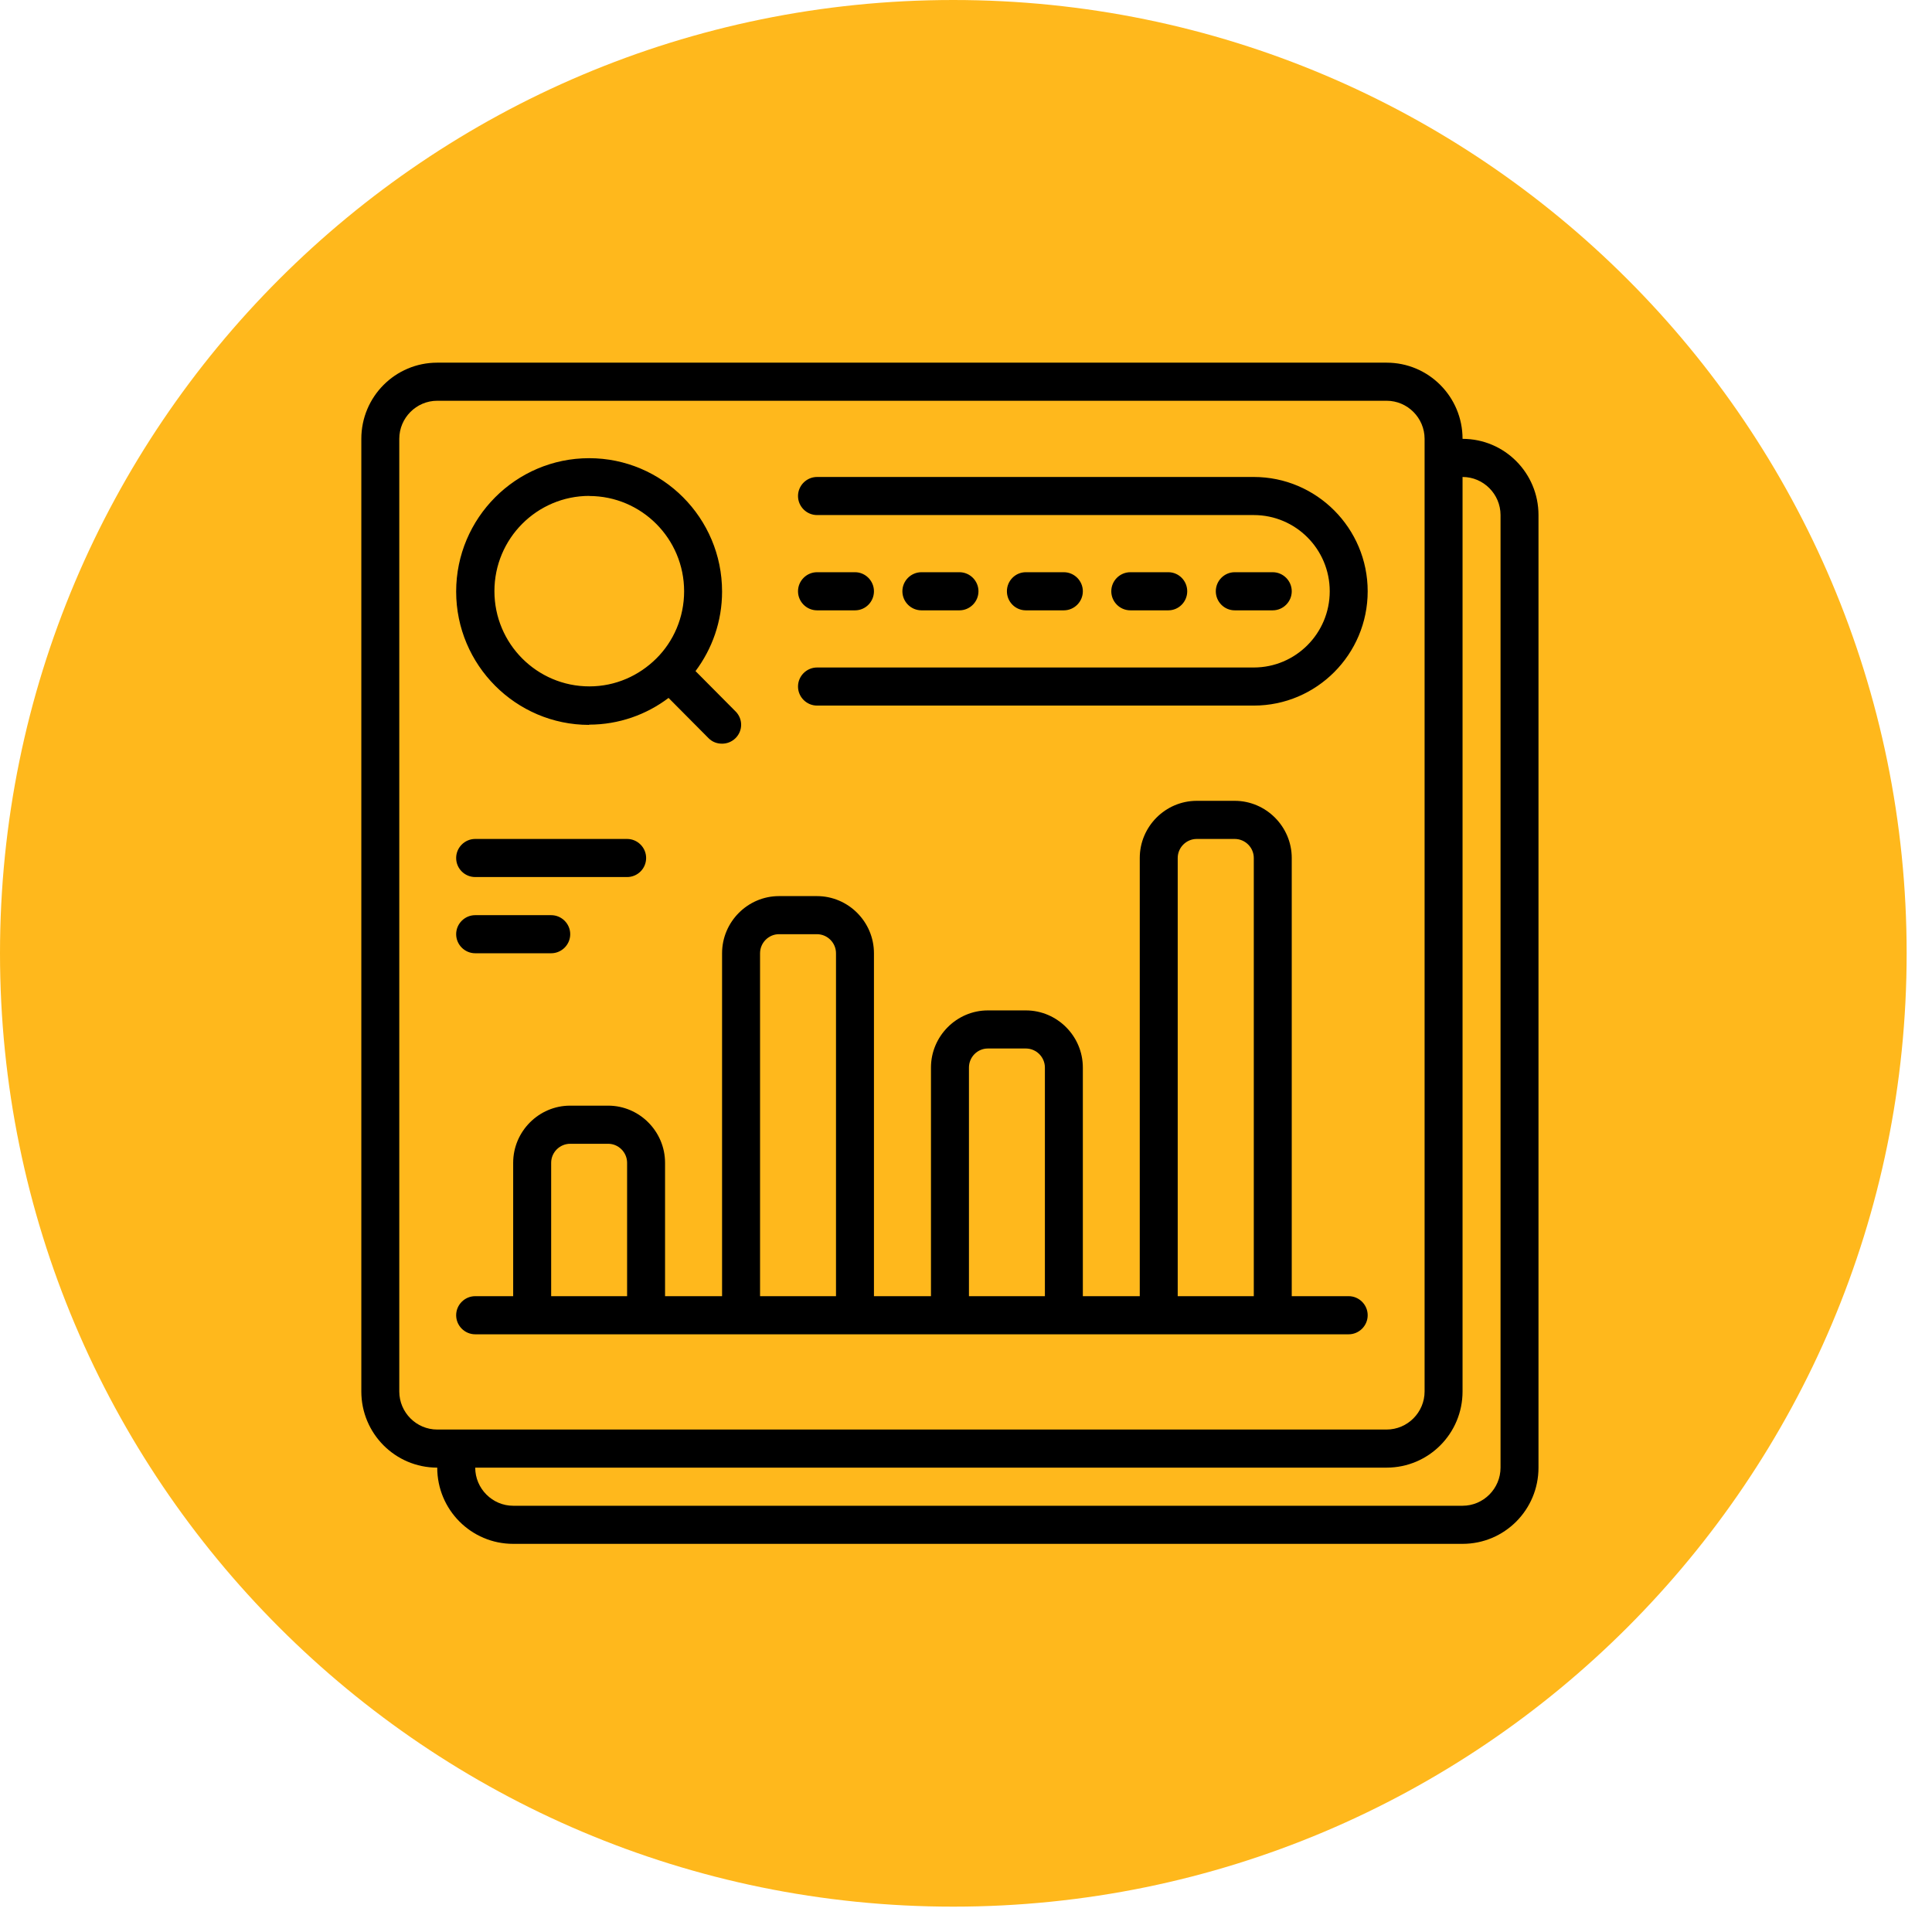 <svg xmlns="http://www.w3.org/2000/svg" xmlns:xlink="http://www.w3.org/1999/xlink" width="75" zoomAndPan="magnify" viewBox="0 0 56.25 56.25" height="75" preserveAspectRatio="xMidYMid meet" version="1.0"><defs><clipPath id="e2102398f3"><path d="M 0 0 L 55.512 0 L 55.512 55.512 L 0 55.512 Z M 0 0 " clip-rule="nonzero"/></clipPath><clipPath id="c6c5a554c9"><path d="M 27.754 0 C 12.426 0 0 12.426 0 27.754 C 0 43.082 12.426 55.512 27.754 55.512 C 43.082 55.512 55.512 43.082 55.512 27.754 C 55.512 12.426 43.082 0 27.754 0 Z M 27.754 0 " clip-rule="nonzero"/></clipPath></defs><g clip-path="url(#e2102398f3)"><g clip-path="url(#c6c5a554c9)"><path fill="#ffb81c" d="M 0 0 L 55.512 0 L 55.512 55.512 L 0 55.512 Z M 0 0 " fill-opacity="1" fill-rule="nonzero"/></g></g><path fill="#000000" d="M 42.582 12.777 C 42.582 11.551 41.594 10.559 40.371 10.559 L 12.73 10.559 C 11.508 10.559 10.52 11.551 10.52 12.777 L 10.52 40.512 C 10.52 41.738 11.508 42.73 12.73 42.73 C 12.73 43.957 13.719 44.949 14.941 44.949 L 42.582 44.949 C 43.805 44.949 44.793 43.957 44.793 42.73 L 44.793 14.996 C 44.793 13.77 43.805 12.777 42.582 12.777 Z M 11.625 40.512 L 11.625 12.777 C 11.625 12.168 12.121 11.668 12.73 11.668 L 40.371 11.668 C 40.98 11.668 41.477 12.168 41.477 12.777 L 41.477 40.512 C 41.477 41.121 40.98 41.621 40.371 41.621 L 12.73 41.621 C 12.121 41.621 11.625 41.121 11.625 40.512 Z M 43.688 42.73 C 43.688 43.34 43.191 43.84 42.582 43.84 L 14.941 43.84 C 14.336 43.84 13.836 43.34 13.836 42.73 L 40.371 42.73 C 41.594 42.73 42.582 41.738 42.582 40.512 L 42.582 13.887 C 43.191 13.887 43.688 14.387 43.688 14.996 Z M 17.152 21.098 C 18.02 21.098 18.824 20.805 19.465 20.32 L 20.629 21.492 C 20.742 21.605 20.879 21.652 21.023 21.652 C 21.168 21.652 21.305 21.598 21.414 21.492 C 21.633 21.277 21.633 20.926 21.414 20.711 L 20.25 19.539 C 20.734 18.891 21.023 18.094 21.023 17.223 C 21.023 15.082 19.289 13.34 17.152 13.34 C 15.02 13.34 13.281 15.082 13.281 17.223 C 13.281 19.363 15.02 21.105 17.152 21.105 Z M 17.152 14.441 C 18.68 14.441 19.918 15.684 19.918 17.215 C 19.918 17.98 19.609 18.676 19.109 19.172 C 18.605 19.672 17.922 19.984 17.16 19.984 C 15.633 19.984 14.395 18.742 14.395 17.211 C 14.395 15.68 15.633 14.438 17.16 14.438 Z M 23.234 19.988 C 23.234 19.684 23.484 19.434 23.789 19.434 L 36.504 19.434 C 37.723 19.434 38.715 18.441 38.715 17.215 C 38.715 15.988 37.723 14.996 36.504 14.996 L 23.789 14.996 C 23.484 14.996 23.234 14.746 23.234 14.441 C 23.234 14.137 23.484 13.887 23.789 13.887 L 36.504 13.887 C 38.332 13.887 39.82 15.379 39.82 17.215 C 39.82 19.051 38.332 20.543 36.504 20.543 L 23.789 20.543 C 23.484 20.543 23.234 20.293 23.234 19.988 Z M 23.234 17.215 C 23.234 16.91 23.484 16.66 23.789 16.66 L 24.895 16.66 C 25.195 16.66 25.445 16.91 25.445 17.215 C 25.445 17.52 25.199 17.77 24.895 17.77 L 23.789 17.77 C 23.484 17.77 23.234 17.52 23.234 17.215 Z M 26.828 17.77 C 26.523 17.77 26.273 17.52 26.273 17.215 C 26.273 16.91 26.523 16.66 26.828 16.66 L 27.934 16.66 C 28.238 16.66 28.488 16.91 28.488 17.215 C 28.488 17.52 28.238 17.77 27.934 17.77 Z M 29.867 17.77 C 29.562 17.77 29.316 17.52 29.316 17.215 C 29.316 16.91 29.562 16.66 29.867 16.66 L 30.973 16.66 C 31.277 16.66 31.527 16.91 31.527 17.215 C 31.527 17.52 31.277 17.77 30.973 17.77 Z M 32.91 17.77 C 32.605 17.77 32.355 17.52 32.355 17.215 C 32.355 16.91 32.605 16.66 32.91 16.66 L 34.016 16.66 C 34.32 16.66 34.566 16.91 34.566 17.215 C 34.566 17.52 34.32 17.77 34.016 17.77 Z M 35.949 17.77 C 35.645 17.77 35.398 17.52 35.398 17.215 C 35.398 16.91 35.645 16.66 35.949 16.66 L 37.055 16.66 C 37.359 16.66 37.609 16.91 37.609 17.215 C 37.609 17.52 37.359 17.77 37.055 17.77 Z M 13.836 38.848 L 39.266 38.848 C 39.57 38.848 39.82 38.598 39.82 38.293 C 39.82 37.988 39.57 37.738 39.266 37.738 L 37.609 37.738 L 37.609 24.98 C 37.609 24.066 36.859 23.316 35.949 23.316 L 34.844 23.316 C 33.93 23.316 33.184 24.066 33.184 24.98 L 33.184 37.738 L 31.527 37.738 L 31.527 31.082 C 31.527 30.168 30.781 29.418 29.867 29.418 L 28.762 29.418 C 27.852 29.418 27.105 30.168 27.105 31.082 L 27.105 37.738 L 25.445 37.738 L 25.445 27.754 C 25.445 26.84 24.699 26.09 23.785 26.09 L 22.68 26.09 C 21.77 26.09 21.023 26.84 21.023 27.754 L 21.023 37.738 L 19.363 37.738 L 19.363 33.855 C 19.363 32.941 18.617 32.191 17.707 32.191 L 16.598 32.191 C 15.688 32.191 14.941 32.941 14.941 33.855 L 14.941 37.738 L 13.836 37.738 C 13.531 37.738 13.281 37.988 13.281 38.293 C 13.281 38.598 13.531 38.848 13.836 38.848 Z M 34.289 24.98 C 34.289 24.676 34.539 24.426 34.844 24.426 L 35.949 24.426 C 36.254 24.426 36.504 24.676 36.504 24.98 L 36.504 37.738 L 34.289 37.738 Z M 28.211 31.082 C 28.211 30.777 28.457 30.527 28.762 30.527 L 29.867 30.527 C 30.172 30.527 30.422 30.777 30.422 31.082 L 30.422 37.738 L 28.211 37.738 Z M 22.129 27.754 C 22.129 27.449 22.379 27.199 22.68 27.199 L 23.785 27.199 C 24.09 27.199 24.34 27.449 24.34 27.754 L 24.34 37.738 L 22.129 37.738 Z M 16.047 33.855 C 16.047 33.551 16.297 33.301 16.602 33.301 L 17.707 33.301 C 18.008 33.301 18.258 33.551 18.258 33.855 L 18.258 37.738 L 16.047 37.738 Z M 13.281 24.98 C 13.281 24.676 13.531 24.426 13.836 24.426 L 18.258 24.426 C 18.562 24.426 18.812 24.676 18.812 24.98 C 18.812 25.289 18.562 25.535 18.258 25.535 L 13.836 25.535 C 13.531 25.535 13.281 25.289 13.281 24.98 Z M 13.281 27.199 C 13.281 26.895 13.531 26.645 13.836 26.645 L 16.047 26.645 C 16.352 26.645 16.602 26.895 16.602 27.199 C 16.602 27.504 16.352 27.754 16.047 27.754 L 13.836 27.754 C 13.531 27.754 13.281 27.504 13.281 27.199 Z M 13.281 27.199 " fill-opacity="1" fill-rule="nonzero"/></svg>